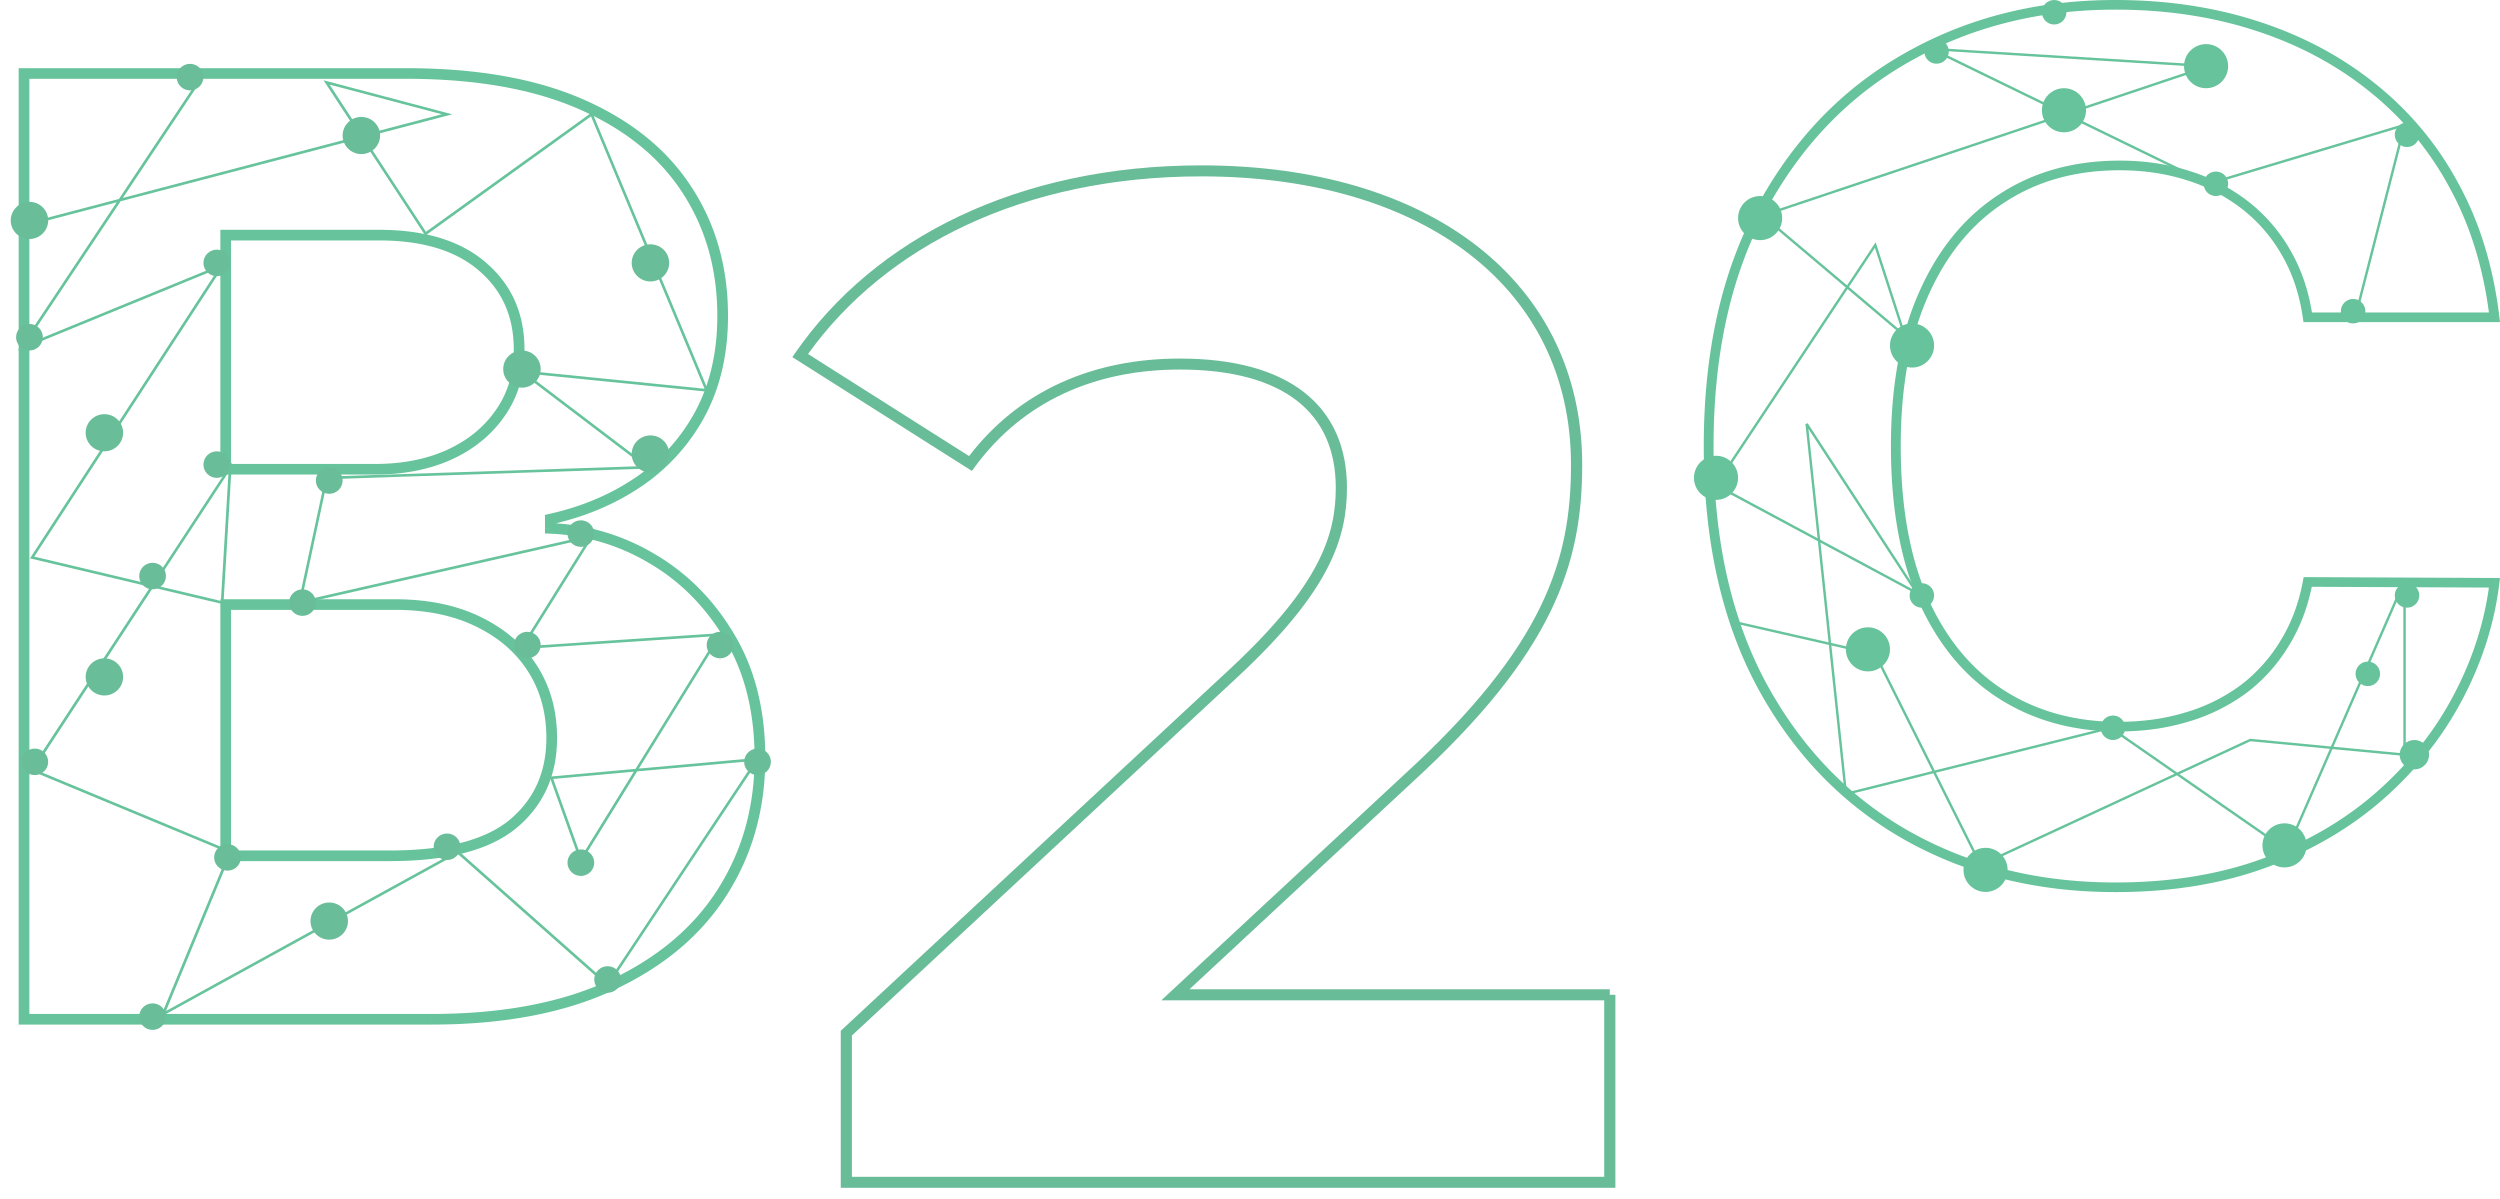<svg width="123" height="59" viewBox="0 0 123 59" fill="none" xmlns="http://www.w3.org/2000/svg"><g clip-path="url(#a)"><path d="M1.182 50.148H.918v.261h.264v-.26zm0-46.532v-.26H.918v.26h.264zm32.631 5.749l-.221.14v.001l.221-.141zm.642 10.974l.232.123v-.001l-.232-.122zm-3.025 3.363l.15.215-.15-.216zm-4.354 1.84l-.057-.255-.206.046v.209h.263zm0 .454h-.263v.25l.252.011.011-.26zm5.019 1.5l-.136.224h.002l.134-.224zm3.827 3.885l-.228.131v.001l.228-.132zm-.39 12.52l-.222-.14.222.14zm-24.428-1.796h-.263v.261h.263v-.26zm14.139-1.567l.168.2h.002l-.17-.2zm-1.719-9.952l-.116.234h.001l.115-.234zm-12.42-.84v-.262h-.263v.261h.263zm0-6.658h-.263v.261h.263v-.261zm10.977-.704l.108.238h.001l-.11-.238zm2.52-2.045l-.215-.15-.002.002.217.148zm-.87-7.225l-.174.196.002.002.171-.198zm-12.627-1.545v-.262h-.263v.262h.263zm-9.659 38.58V3.615H.918v46.532h.527zM1.182 3.877h18.79v-.523H1.182v.523zm18.79 0c3.429 0 6.27.504 8.533 1.5l.213-.478c-2.35-1.034-5.269-1.545-8.746-1.545v.523zm8.533 1.5c2.267.997 3.958 2.375 5.087 4.127l.443-.28c-1.193-1.854-2.97-3.293-5.317-4.325l-.213.477zm5.087 4.128c1.131 1.741 1.7 3.751 1.7 6.039h.526c0-2.378-.592-4.488-1.783-6.322l-.443.283zm1.7 6.039c0 1.782-.36 3.337-1.07 4.672l.466.244c.756-1.422 1.13-3.063 1.13-4.916h-.526zm-1.07 4.67a9.178 9.178 0 0 1-2.942 3.272l.3.43a9.7 9.7 0 0 0 3.107-3.455l-.465-.246zm-2.941 3.271c-1.238.843-2.658 1.444-4.262 1.801l.115.51c1.664-.37 3.147-.996 4.445-1.88l-.298-.43zm-4.468 2.056v.454h.527v-.454h-.527zm.252.715a10.31 10.31 0 0 1 4.894 1.463l.271-.448a10.842 10.842 0 0 0-5.143-1.537l-.022.522zm4.896 1.463c1.532.9 2.776 2.162 3.733 3.793l.455-.263c-.999-1.702-2.306-3.03-3.92-3.979l-.268.45zm3.733 3.793c.95 1.604 1.43 3.525 1.43 5.775h.528c0-2.324-.497-4.341-1.503-6.04l-.455.265zm1.43 5.775c0 2.424-.606 4.579-1.815 6.472l.446.28c1.266-1.984 1.897-4.237 1.897-6.752h-.527zm-1.815 6.473c-1.191 1.875-2.96 3.367-5.32 4.47l.224.472c2.437-1.138 4.289-2.692 5.542-4.664l-.446-.278zm-5.32 4.47c-2.354 1.1-5.27 1.656-8.756 1.656v.523c3.54 0 6.537-.565 8.98-1.707l-.224-.472zm-8.756 1.656H1.182v.523h20.05v-.523zm-10.129-7.52h8.09v-.523h-8.09v.522zm8.09 0c2.788 0 4.88-.526 6.217-1.629l-.336-.401c-1.198.987-3.14 1.507-5.882 1.507v.522zm6.219-1.63c1.332-1.114 1.995-2.598 1.995-4.426h-.527c0 1.687-.604 3.02-1.808 4.027l.34.4zm1.995-4.426c0-1.331-.324-2.516-.98-3.547l-.445.279c.597.938.898 2.025.898 3.268h.527zm-.98-3.547c-.655-1.03-1.588-1.833-2.788-2.413l-.231.47c1.122.541 1.976 1.282 2.574 2.222l.445-.28zm-2.787-2.412c-1.19-.582-2.599-.868-4.219-.868v.522c1.558 0 2.884.275 3.986.814l.233-.468zm-4.219-.868h-8.318v.522h8.318v-.522zm-8.581.261v12.36h.526v-12.36h-.526zm.263-6.396h7.356v-.522h-7.356v.522zm7.356 0c1.39 0 2.635-.24 3.729-.727l-.216-.477c-1.015.453-2.184.682-3.513.682v.522zm3.73-.728c1.109-.502 1.988-1.213 2.628-2.134l-.434-.296c-.581.836-1.383 1.488-2.413 1.955l.22.475zm2.626-2.131c.663-.93.988-2.036.988-3.31h-.526c0 1.181-.301 2.18-.892 3.008l.43.302zm.988-3.31c0-1.751-.632-3.181-1.902-4.264l-.343.396c1.144.976 1.718 2.258 1.718 3.869h.527zm-1.9-4.263c-1.256-1.085-3.022-1.61-5.26-1.61v.523c2.16 0 3.786.506 4.913 1.48l.347-.393zm-5.26-1.61h-7.54v.523h7.54v-.523zm-7.803.262v11.519h.526v-11.52h-.526z" fill="#66C39B"/><path fill-rule="evenodd" clip-rule="evenodd" d="M5.852 9.788l4.102-6.16.11.072-4.02 6.038L17.705 6.68l-1.788-2.73 6.332 1.674-4.335 1.136 3.042 4.646 8.176-5.884 5.737 13.757-8.965-.902 6.151 4.672-15.936.527-1.284 5.987 14.408-3.277-3.44 5.51 9.744-.654-4.116 6.672 5.968-.538-7.492 11.275-7.397-6.548L7.9 50.034l3.339-8.077-9.758-4.053 5.911-9.028-5.918-1.405 9.286-14.266-9.88 4.05 4.862-7.303-4.146 1.087-.033-.126 4.288-1.125zm.082.114l-4.707 7.07 9.873-4.047-9.414 14.461L7.47 28.76l3.937-6.013-.414 6.984-3.463-.822-5.85 8.936 9.732 4.043-3.246 7.853 14.364-7.897 7.353 6.509L37.14 37.43l-5.793.523-2.784 4.513-1.523-4.256 4.23-.382 4.034-6.538-9.746.653 3.409-5.46-14.302 3.253 1.35-6.287 15.67-.518-6.228-4.73 9.208.926-5.588-13.402-8.154 5.868-3.14-4.797-11.85 3.106zm25.25 28.064l-3.965.358 1.375 3.84 2.59-4.198zm-23.58-9.174l3.264.775.376-6.335-3.64 5.56zM17.84 6.644l3.896-1.022-5.52-1.46 1.624 2.482z" fill="#66C39B"/><ellipse cx="14.881" cy="29.648" rx=".658" ry=".653" fill="#6ABD99"/><ellipse cx="16.198" cy="23.642" rx=".658" ry=".653" fill="#6ABD99"/><ellipse cx="28.578" cy="26.253" rx=".658" ry=".653" fill="#6ABD99"/><ellipse cx="25.944" cy="31.737" rx=".658" ry=".653" fill="#6ABD99"/><ellipse cx="35.426" cy="31.737" rx=".658" ry=".653" fill="#6ABD99"/><ellipse cx="28.578" cy="42.444" rx=".658" ry=".653" fill="#6ABD99"/><ellipse cx="37.27" cy="37.483" rx=".658" ry=".653" fill="#6ABD99"/><ellipse cx="29.895" cy="48.19" rx=".658" ry=".653" fill="#6ABD99"/><ellipse cx="21.993" cy="41.661" rx=".658" ry=".653" fill="#6ABD99"/><ellipse cx="7.507" cy="50.018" rx=".658" ry=".653" fill="#6ABD99"/><ellipse cx="11.194" cy="42.183" rx=".658" ry=".653" fill="#6ABD99"/><ellipse cx="1.712" cy="37.483" rx=".658" ry=".653" fill="#6ABD99"/><ellipse cx="7.507" cy="28.342" rx=".658" ry=".653" fill="#6ABD99"/><ellipse cx="10.667" cy="22.858" rx=".658" ry=".653" fill="#6ABD99"/><ellipse cx="10.667" cy="12.935" rx=".658" ry=".653" fill="#6ABD99"/><ellipse cx="9.35" cy="3.794" rx=".658" ry=".653" fill="#6ABD99"/><ellipse cx="1.449" cy="16.591" rx=".658" ry=".653" fill="#6ABD99"/><ellipse cx="1.449" cy="10.845" rx=".922" ry=".914" fill="#6ABD99"/><ellipse cx="5.136" cy="21.291" rx=".922" ry=".914" fill="#6ABD99"/><ellipse cx="17.779" cy="6.667" rx=".922" ry=".914" fill="#6ABD99"/><ellipse cx="32.002" cy="12.934" rx=".922" ry=".914" fill="#6ABD99"/><ellipse cx="25.68" cy="18.158" rx=".922" ry=".914" fill="#6ABD99"/><ellipse cx="32.002" cy="22.336" rx=".922" ry=".914" fill="#6ABD99"/><ellipse cx="16.198" cy="45.317" rx=".922" ry=".914" fill="#6ABD99"/><ellipse cx="5.136" cy="33.304" rx=".922" ry=".914" fill="#6ABD99"/></g><path d="M122.728 15.61v.238h.271l-.031-.265-.24.028zm-9.188 0l-.239.034.029.204h.21v-.237zm-1.028-3.115l-.211.115h.001l.21-.115zm-4.804-3.838l-.076.225h.001l.075-.225zm-9.23 1.114l.133.198v-.001l-.133-.197zm-3.84 4.705l.222.095-.221-.095zm0 15.064l-.22.095v.001l.22-.096zm12.965 5.737l-.071-.227.071.227zm2.79-1.383l.146.189.002-.002-.148-.187zm2.014-2.25l-.206-.123-.001.003.207.12zm1.133-3.012l.001-.237-.202-.001-.036.195.237.043zm9.188.041l.239.029.033-.265h-.271l-.001.236zm-1.783 5.613l-.214-.11v.002l.214.108zm-9.461 8.151l.085.222h.001l-.086-.222zM93.8 41.096l-.12.205.12-.205zm-7.133-7.408l-.213.11v.001l.213-.111zm7.217-30.892l.119.206-.12-.206zm17.118-1.527l-.076.225h.001l.075-.225zm5.685 3.013l-.153.184h.001l.152-.184zm4.027 4.808l-.212.112v.001l.212-.113zm2.014 6.284h-9.188v.474h9.188v-.474zm-8.949.204c-.172-1.195-.523-2.262-1.057-3.2l-.42.233c.501.879.835 1.889.999 3.033l.478-.066zm-1.056-3.198a8.194 8.194 0 0 0-2.052-2.422l-.304.369a7.716 7.716 0 0 1 1.934 2.283l.422-.23zm-2.052-2.422a9.065 9.065 0 0 0-2.888-1.527l-.15.45a8.575 8.575 0 0 1 2.734 1.446l.304-.369zm-2.887-1.526c-1.076-.353-2.242-.529-3.495-.529v.475c1.207 0 2.321.169 3.343.504l.152-.45zm-3.495-.529c-2.266 0-4.251.555-5.945 1.67l.268.395c1.606-1.058 3.495-1.59 5.677-1.59v-.474zm-5.944 1.67c-1.695 1.102-3.003 2.71-3.927 4.809l.442.188c.894-2.028 2.145-3.557 3.75-4.601l-.265-.396zm-3.927 4.808c-.926 2.087-1.384 4.612-1.384 7.565h.482c0-2.907.451-5.363 1.344-7.375l-.442-.19zm-1.384 7.565c0 3.035.458 5.6 1.384 7.689l.442-.19c-.892-2.011-1.344-4.508-1.344-7.499h-.482zm1.384 7.69c.94 2.085 2.254 3.672 3.95 4.746l.261-.398c-1.604-1.017-2.863-2.526-3.77-4.54l-.44.192zm3.95 4.746c1.693 1.073 3.649 1.607 5.858 1.607v-.475c-2.127 0-3.989-.512-5.597-1.53l-.26.398zm5.858 1.607c1.238 0 2.388-.161 3.449-.486l-.143-.453c-1.01.309-2.111.464-3.306.464v.474zm3.448-.485a9.17 9.17 0 0 0 2.865-1.421l-.291-.378a8.696 8.696 0 0 1-2.716 1.345l.142.454zm2.867-1.422a8.243 8.243 0 0 0 2.073-2.316l-.414-.242a7.784 7.784 0 0 1-1.955 2.183l.296.374zm2.072-2.314c.562-.908.949-1.94 1.164-3.093l-.474-.086c-.205 1.103-.573 2.08-1.102 2.932l.412.247zm.926-2.899l9.188.041.002-.474-9.188-.041-.002.474zm8.95-.224c-.234 1.91-.82 3.754-1.758 5.532l.428.219c.964-1.827 1.567-3.725 1.808-5.694l-.478-.057zm-1.758 5.533c-.923 1.761-2.171 3.342-3.745 4.74l.324.352c1.614-1.434 2.898-3.06 3.849-4.875l-.428-.217zm-3.744 4.74c-1.557 1.382-3.418 2.482-5.589 3.298l.172.443c2.221-.835 4.135-1.964 5.74-3.389l-.323-.352zm-5.588 3.298c-2.15.8-4.589 1.202-7.32 1.202v.474c2.779 0 5.277-.41 7.49-1.233l-.17-.443zm-7.32 1.202c-3.794 0-7.178-.844-10.16-2.528l-.24.412c3.062 1.728 6.53 2.59 10.4 2.59v-.474zM93.92 40.89c-2.965-1.681-5.311-4.117-7.04-7.314l-.426.223c1.768 3.27 4.177 5.773 7.225 7.502l.241-.41zm-7.04-7.313c-1.711-3.191-2.573-7.065-2.573-11.631h-.482c0 4.624.873 8.578 2.63 11.852l.426-.221zm-2.573-11.631c0-4.58.876-8.46 2.615-11.65l-.425-.224c-1.785 3.275-2.672 7.236-2.672 11.874h.482zm2.615-11.65c1.742-3.197 4.103-5.625 7.081-7.294l-.239-.412c-3.063 1.716-5.485 4.212-7.267 7.482l.425.224zm7.082-7.294c2.98-1.684 6.337-2.528 10.075-2.528V0c-3.815 0-7.255.862-10.315 2.59l.24.412zM104.079.474c2.466 0 4.748.341 6.847 1.02l.151-.45C108.924.347 106.591 0 104.079 0v.474zm6.848 1.02c2.113.68 3.981 1.67 5.607 2.972l.305-.368c-1.675-1.34-3.596-2.358-5.762-3.054l-.15.45zm5.608 2.973a15.309 15.309 0 0 1 3.967 4.735l.425-.224a15.805 15.805 0 0 0-4.089-4.881l-.303.37zm3.967 4.736c1.033 1.869 1.696 4.013 1.987 6.436l.479-.056c-.297-2.475-.976-4.678-2.042-6.606l-.424.226z" fill="#66C39B"/><path fill-rule="evenodd" clip-rule="evenodd" d="M95.01 2.465l.03-.114 13.624.844.015.117-6.901 2.313 6.887 3.352 9.725-2.917-2.438 9.507-.117-.03 2.385-9.3-9.565 2.87-7.04-3.427-14.776 4.952 4.036 3.41 1.408-2.123 1.55 4.78-2.933-2.478-6.385 9.628 4.91 2.634-.596-5.62.11-.04 5.425 8.32-.079.085-4.717-2.53.523 4.934 2.214.505 2.885 5.769 8.66-2.165 3.265 2.268 3.584-1.662 3.982.38 3.568-8.179.116.024v8.626l-3.609-.343-2.212 5.07-5.441-3.778-9.683 4.49-2.295-4.59-4.36 1.09-.785-7.407-4.601-1.05.027-.117 4.56 1.04-.526-4.975-5.099-2.736 6.467-9.75-4.21-3.556 14.862-4.981-6.45-3.14zm6.613 3.085l6.725-2.254-13.011-.806 6.286 3.06zM90.104 31.758l.766 7.228 4.2-1.05-2.847-5.694-2.119-.484zm5.141 6.258l2.23 4.462 9.514-4.41-3.163-2.197-8.58 2.145zm11.985.072l5.262 3.654 2.138-4.9-3.91-.372-3.49 1.618zm7.577-1.35l3.437.328V28.86l-3.437 7.877zM89.553 26.552l4.581 2.459-5.16-7.912.579 5.453zm1.415-12.432l2.62 2.214-1.343-4.14-1.278 1.926z" fill="#66C39B"/><circle cx="94.072" cy="16.999" r="1.085" fill="#66C39B"/><circle cx="97.689" cy="42.798" r="1.085" fill="#66C39B"/><circle cx="112.397" cy="41.593" r="1.085" fill="#66C39B"/><circle cx="118.787" cy="37.132" r=".723" fill="#66C39B"/><circle cx="101.547" cy="5.425" r="1.085" fill="#66C39B"/><circle cx="108.539" cy="3.255" r="1.085" fill="#66C39B"/><circle cx="101.065" cy=".603" r=".603" fill="#66C39B"/><circle cx="86.598" cy="10.73" r="1.085" fill="#66C39B"/><circle cx="84.428" cy="23.509" r="1.085" fill="#66C39B"/><circle cx="91.902" cy="31.948" r="1.085" fill="#66C39B"/><circle cx="94.555" cy="29.296" r=".603" fill="#66C39B"/><circle cx="103.958" cy="35.806" r=".603" fill="#66C39B"/><circle cx="116.496" cy="33.153" r=".603" fill="#66C39B"/><circle cx="118.425" cy="29.296" r=".603" fill="#66C39B"/><circle cx="118.425" cy="6.631" r=".603" fill="#66C39B"/><circle cx="95.278" cy="2.532" r=".603" fill="#66C39B"/><circle cx="115.773" cy="15.311" r=".603" fill="#66C39B"/><circle cx="109.022" cy="9.042" r=".603" fill="#66C39B"/><path fill-rule="evenodd" clip-rule="evenodd" d="M39.756 17.417l7.923 5.022c2.471-3.225 6.117-4.798 10.363-4.798 2.662 0 4.72.566 6.118 1.658 1.408 1.1 2.11 2.704 2.11 4.693 0 1.224-.203 2.49-.97 3.976-.766 1.479-2.085 3.163-4.299 5.236v.001L41.914 50.947V57.9h37.013v-8.685h-21.79l11.936-11.091v-.001c3.465-3.166 5.516-5.813 6.703-8.245 1.185-2.427 1.517-4.656 1.517-7.003 0-4.357-1.808-7.895-4.972-10.35-3.17-2.46-7.72-3.847-13.214-3.847-8.747 0-15.545 3.434-19.352 8.74zm39.446 31.527h.275v9.496H41.365v-7.726l19.257-17.902c2.189-2.05 3.461-3.685 4.188-5.09.722-1.397.91-2.577.91-3.73 0-1.854-.647-3.29-1.901-4.27-1.265-.987-3.183-1.54-5.777-1.54-4.184 0-7.717 1.575-10.073 4.78l-.152.208-8.835-5.6.16-.23c3.893-5.607 10.944-9.204 19.966-9.204 5.582 0 10.263 1.409 13.554 3.963 3.298 2.56 5.182 6.256 5.182 10.775 0 2.405-.342 4.72-1.572 7.237-1.227 2.513-3.329 5.213-6.823 8.407L58.52 48.673h20.681v.27z" fill="#69BC98"/><defs><clipPath id="a"><path fill="#fff" transform="translate(0 2.88)" d="M0 0h38.981v48.051H0z"/></clipPath></defs></svg>